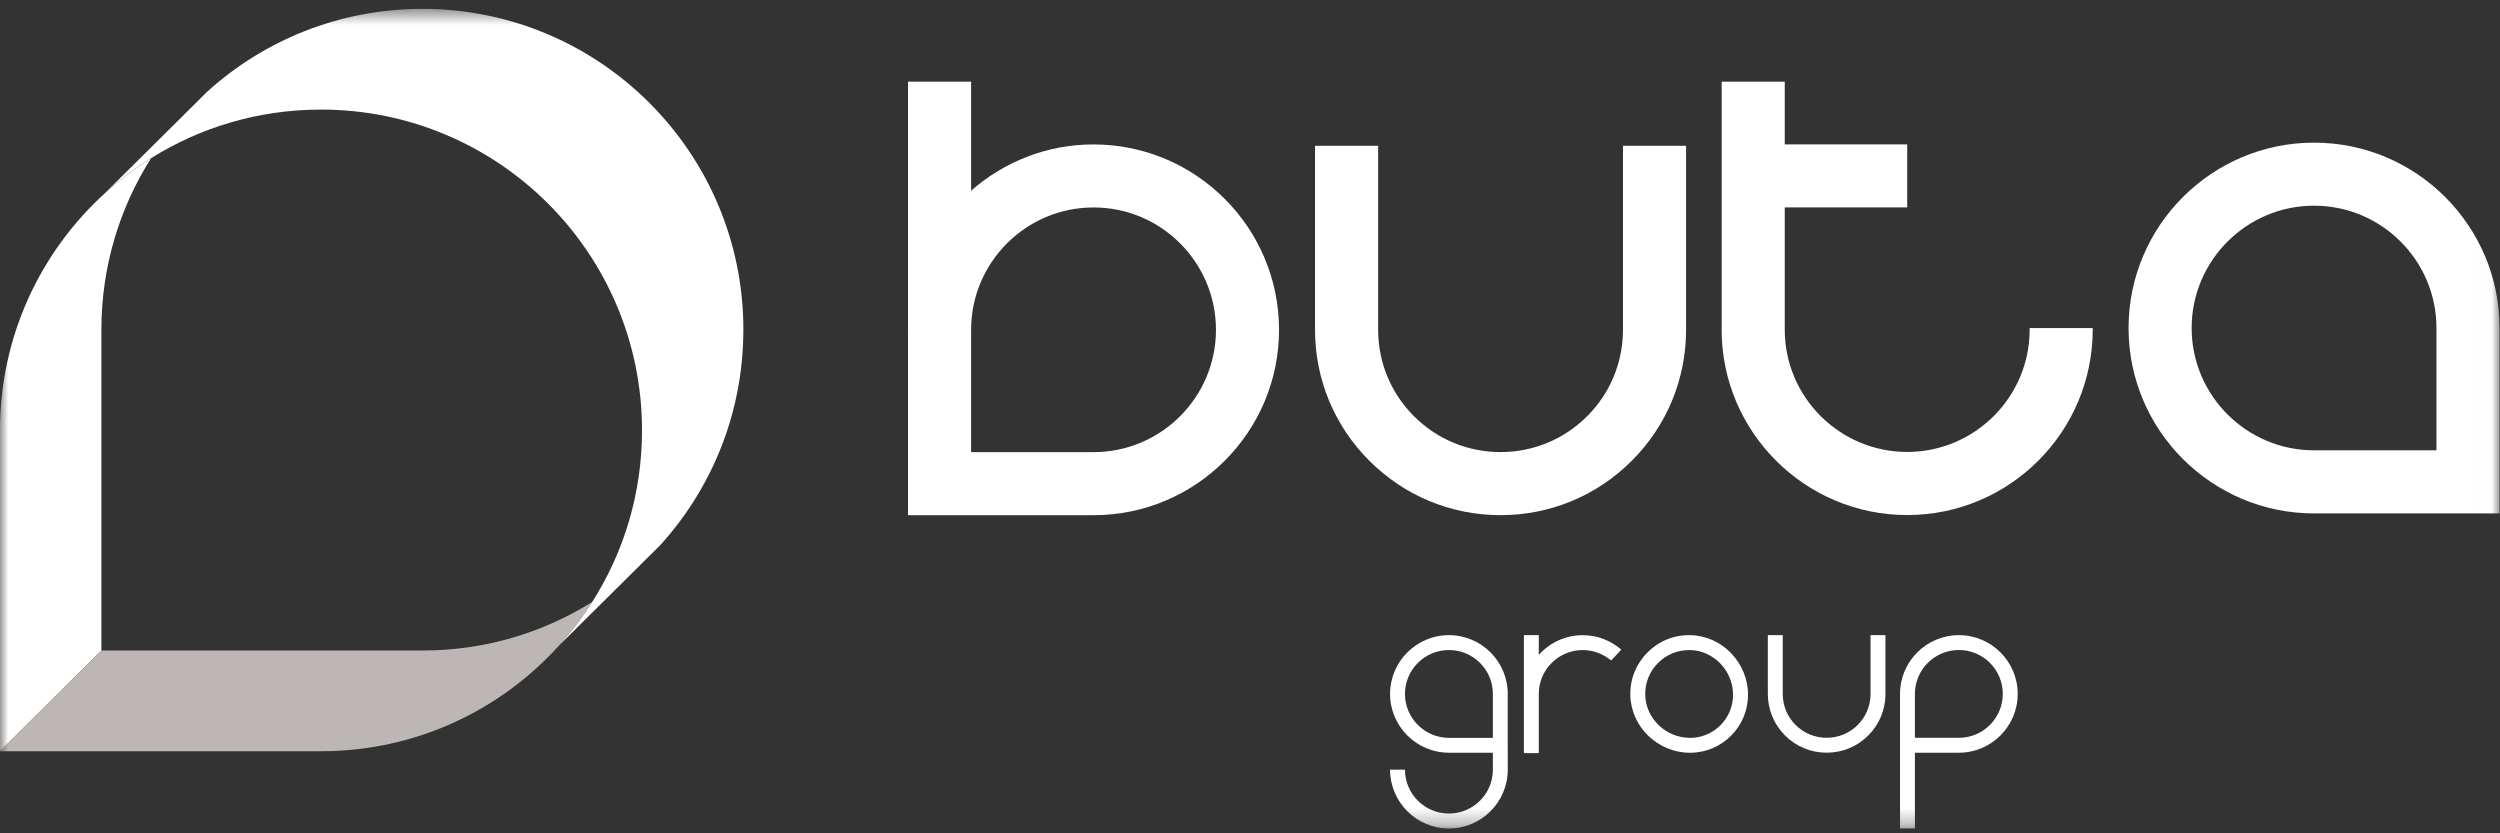 <?xml version="1.0" encoding="UTF-8"?> <svg xmlns="http://www.w3.org/2000/svg" width="150" height="50" viewBox="0 0 150 50" fill="none"><rect x="0" y="0" width="150" height="50" fill="#333333" stroke="none"/><mask id="mask0_68_1145" style="mask-type:luminance" maskUnits="userSpaceOnUse" x="0" y="0" width="150" height="50"><path d="M149.983 0.531H0V49.705H149.983V0.531Z" fill="white"></path></mask><g mask="url(#mask0_68_1145)"><path d="M146.188 27.019H138.844C134.793 27.019 131.499 23.727 131.499 19.681C131.499 15.635 134.793 12.341 138.844 12.341C142.894 12.341 146.188 15.633 146.188 19.681V27.019ZM138.844 8.559C132.707 8.559 127.713 13.549 127.713 19.683C127.713 25.815 132.705 30.805 138.844 30.805H149.974V19.683C149.974 13.549 144.98 8.559 138.844 8.559Z" fill="white"></path><path d="M65.613 27.128H58.266V19.788C58.266 15.742 61.561 12.447 65.613 12.447C69.664 12.447 72.958 15.74 72.958 19.788C72.958 23.834 69.664 27.128 65.613 27.128ZM65.613 8.666C62.802 8.666 60.23 9.717 58.266 11.443V4.9H54.48V19.683H54.485C54.485 19.718 54.48 19.753 54.48 19.788V30.912H65.611C71.75 30.912 76.742 25.922 76.742 19.788C76.742 13.656 71.75 8.666 65.611 8.666H65.613Z" fill="white"></path><path d="M97.378 19.785C97.378 21.747 96.613 23.59 95.228 24.975C93.841 26.36 91.995 27.125 90.033 27.125C88.071 27.125 86.227 26.36 84.84 24.975C83.453 23.588 82.688 21.744 82.688 19.785V8.75H78.902V19.785C78.902 22.756 80.06 25.548 82.164 27.649C84.266 29.751 87.06 30.909 90.033 30.909C93.006 30.909 95.8 29.751 97.904 27.649C100.006 25.55 101.164 22.756 101.164 19.785V8.75H97.38V19.785H97.378Z" fill="white"></path><path d="M125.562 19.781C125.562 25.913 120.57 30.903 114.432 30.903C108.293 30.903 103.299 25.913 103.299 19.781V19.683H103.301V4.9H107.085V8.664H114.432V12.445H107.085V19.781C107.085 23.825 110.381 27.117 114.432 27.117C118.482 27.117 121.779 23.823 121.779 19.781V19.683H125.56C125.562 19.724 125.562 19.757 125.562 19.781Z" fill="white"></path><path d="M89.572 44.272H86.937C85.482 44.272 84.298 43.09 84.298 41.635C84.298 40.182 85.482 39.002 86.937 39.002C88.392 39.002 89.572 40.182 89.572 41.635V44.272ZM90.465 41.635C90.465 39.691 88.883 38.109 86.937 38.109C84.99 38.109 83.404 39.691 83.404 41.635C83.404 43.579 84.99 45.163 86.937 45.163H89.572V46.181C89.572 47.634 88.39 48.813 86.935 48.813C85.48 48.813 84.298 47.634 84.298 46.181H83.404C83.404 48.125 84.988 49.709 86.935 49.709C88.881 49.709 90.465 48.125 90.465 46.181V44.715H90.463V41.635H90.465Z" fill="white"></path><path d="M101.4 44.271C99.959 44.271 98.755 43.122 98.713 41.711C98.694 40.981 98.967 40.293 99.485 39.776C99.985 39.275 100.645 39.004 101.346 39.004H101.422C102.836 39.044 103.983 40.25 103.983 41.691C103.983 43.116 102.823 44.274 101.398 44.274L101.4 44.271ZM101.449 38.111C100.468 38.078 99.548 38.449 98.853 39.144C98.159 39.839 97.791 40.759 97.82 41.737C97.874 43.625 99.48 45.165 101.403 45.165C103.323 45.165 104.881 43.605 104.881 41.689C104.881 39.769 103.343 38.163 101.451 38.111H101.449Z" fill="white"></path><path d="M117.534 44.269H114.895V41.633C114.895 40.18 116.08 39 117.534 39C118.985 39 120.167 40.18 120.167 41.633C120.167 43.088 118.985 44.269 117.534 44.269ZM117.534 38.109C115.584 38.109 114.002 39.691 114.002 41.635V44.715V49.707H114.895V45.163H117.534C119.479 45.163 121.063 43.579 121.063 41.635C121.063 39.691 119.481 38.109 117.534 38.109Z" fill="white"></path><path d="M92.327 39.293V38.109H91.434V45.187H92.327V44.717V41.637C92.327 40.182 93.507 39.005 94.962 39.005C95.611 39.005 96.207 39.24 96.67 39.632L97.277 38.978C96.657 38.439 95.847 38.111 94.962 38.111C93.915 38.111 92.974 38.57 92.327 39.293Z" fill="white"></path><path d="M112.233 41.567V41.615C112.233 41.644 112.233 41.672 112.233 41.698C112.216 42.38 111.943 43.018 111.462 43.498C110.966 43.994 110.304 44.267 109.598 44.267C108.895 44.267 108.233 43.994 107.735 43.498C107.239 43.002 106.964 42.34 106.964 41.635V38.109H106.07V41.635C106.07 42.578 106.437 43.463 107.104 44.13C107.768 44.796 108.655 45.161 109.598 45.161C110.542 45.161 111.429 44.796 112.093 44.13C112.738 43.487 113.105 42.631 113.127 41.718C113.127 41.689 113.127 41.663 113.127 41.635V38.109H112.233V41.567Z" fill="white"></path><path d="M9.066 9.493C7.175 12.468 6.084 15.999 6.084 19.785V39.033L5.658 39.453L-0.002 45.076V25.827C-0.002 20.171 2.44 15.085 6.325 11.564C7.172 10.793 8.09 10.1 9.069 9.493H9.066Z" fill="white"></path><path d="M35.537 36.111C34.954 37.039 34.288 37.908 33.556 38.719L33.528 38.747C30.008 42.634 24.92 45.074 19.26 45.074H-0.002L5.658 39.451L6.084 39.031H25.346C29.091 39.031 32.582 37.965 35.54 36.113L35.537 36.111Z" fill="#BCB7B5"></path><path d="M44.601 19.783C44.601 24.76 42.716 29.295 39.611 32.712L39.598 32.725L38.2 34.112L33.556 38.719C34.288 37.911 34.954 37.039 35.537 36.111C37.429 33.136 38.521 29.605 38.521 25.824C38.521 15.191 29.899 6.575 19.26 6.575C15.515 6.575 12.02 7.641 9.066 9.489C8.09 10.097 7.17 10.791 6.322 11.562L11.203 6.723L12.396 5.537L12.409 5.522C15.828 2.418 20.367 0.532 25.346 0.532C35.981 0.532 44.603 9.153 44.603 19.781L44.601 19.783Z" fill="white"></path></g></svg> 
